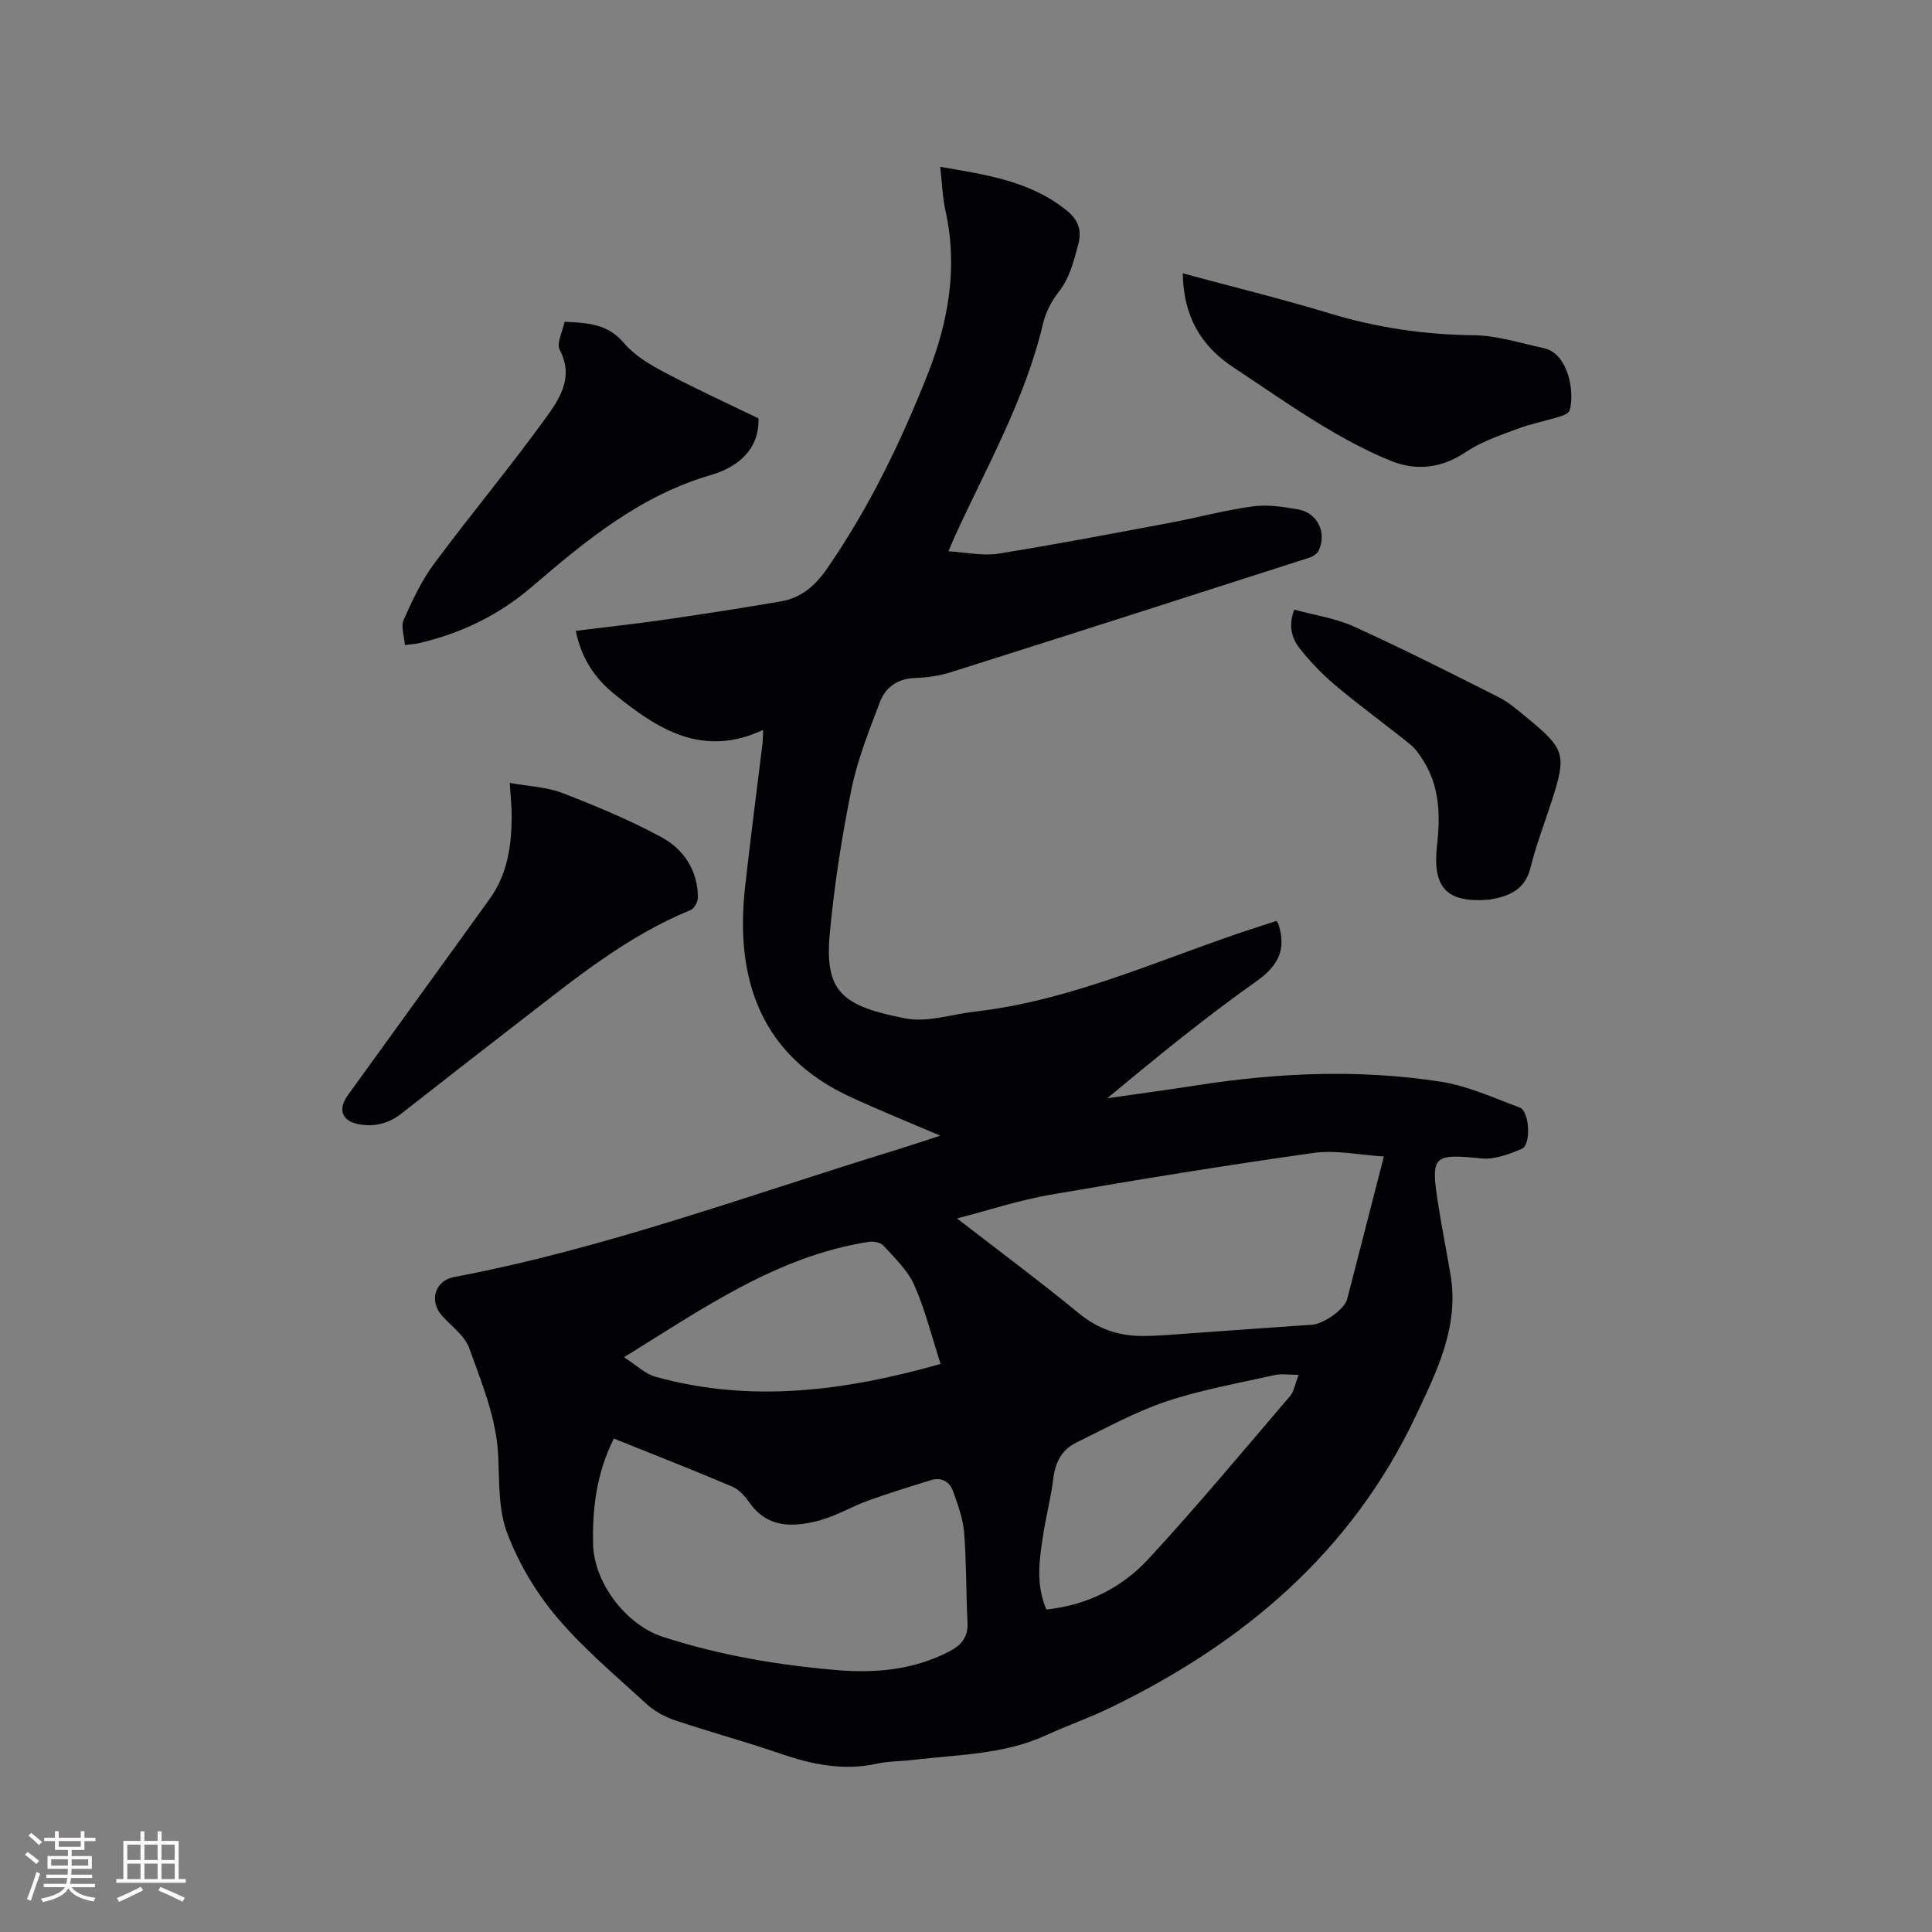 <svg enable-background="new 0 0 400 400" viewBox="0 0 400 400" xmlns="http://www.w3.org/2000/svg"><rect x="0" y="0" width="400" height="400" fill="#808080" stroke="none"/><g fill="#010103"><path d="m194.67 235.13c-6.27-2.69-12.62-5.24-18.82-8.12-18.28-8.52-23.69-24.22-21.61-43.17 1.09-9.9 2.4-19.78 3.6-29.66.09-.72.08-1.44.16-3.06-12.57 5.88-21.92-.19-30.86-7.46-3.93-3.2-6.75-7.25-7.94-13.05 6.32-.79 12.5-1.46 18.65-2.35 7.95-1.15 15.89-2.38 23.81-3.75 4.23-.73 7.1-3.2 9.64-6.88 8.6-12.47 15.13-25.94 20.69-39.96 4.39-11.06 6.38-22.32 3.74-34.15-.61-2.75-.68-5.61-1.07-8.98 9.55 1.65 18.74 2.93 26.29 9.13 2.22 1.82 3.11 3.94 2.28 6.97-.95 3.48-1.73 6.87-4.07 9.84-1.47 1.87-2.66 4.2-3.21 6.51-3.69 15.64-11.59 29.51-18.2 43.92-.39.85-.74 1.72-1.38 3.23 3.69.21 7.1 1 10.3.49 11.9-1.9 23.74-4.18 35.59-6.4 5.72-1.07 11.36-2.61 17.11-3.39 3.07-.41 6.35.08 9.45.64 4.04.74 5.96 4.93 4.15 8.59-.31.63-1.17 1.16-1.88 1.39-24.69 7.93-49.38 15.86-74.11 23.68-2.4.76-4.99 1.15-7.5 1.23-3.66.12-6.15 1.92-7.33 5.05-2.23 5.91-4.63 11.86-5.87 18.01-2 9.84-3.55 19.82-4.48 29.82-1.13 12.12 2.56 15.05 15.65 17.6 4.54.89 9.59-.86 14.41-1.41 20.89-2.39 39.75-11.54 59.47-17.82 1-.32 1.99-.64 2.95-.95.19.3.34.46.4.64 1.66 5.17.08 8.58-4.54 11.85-10.62 7.51-20.73 15.76-30.88 24.22 6.16-.89 12.34-1.71 18.49-2.67 16.85-2.63 33.78-3.37 50.65-.74 5.56.87 10.9 3.36 16.25 5.34 2.03.75 2.41 7.71.41 8.55-2.63 1.1-5.65 2.25-8.36 1.98-9.9-.99-10.5-.62-9.01 9.04.78 5.02 1.77 10.01 2.62 15.02 1.82 10.73-2.8 19.95-7.13 29.13-13.31 28.25-35.68 47.15-63.26 60.51-4.38 2.12-8.99 3.73-13.42 5.76-8.71 3.98-18.13 3.95-27.35 5.06-2.52.31-5.12.25-7.58.79-6.99 1.54-13.56.15-20.16-2.13-7.2-2.48-14.58-4.46-21.8-6.9-2.11-.71-4.23-1.93-5.87-3.44-6.32-5.8-12.98-11.37-18.49-17.9-4.29-5.08-7.87-11.13-10.23-17.34-1.86-4.87-1.62-10.63-1.87-16.01-.37-7.9-3.42-15.06-5.99-22.29-.92-2.6-3.71-4.54-5.67-6.76-2.69-3.05-1.44-7.24 2.51-7.98 31.32-5.91 61.15-17.01 91.5-26.3 3.14-.98 6.24-2.03 9.17-2.97zm-67.58 62.71c-3.56 7.11-4.47 14.38-4.3 21.86.18 7.97 6.79 16.7 14.45 19.19 11.75 3.81 23.84 5.86 36.1 6.89 7.99.68 15.86-.06 23.19-3.86 2.48-1.29 3.92-2.93 3.78-5.92-.3-6.24-.21-12.51-.7-18.73-.23-2.89-1.3-5.75-2.29-8.52-.72-2.01-2.4-2.98-4.59-2.3-4.33 1.35-8.66 2.67-12.92 4.21-3.57 1.29-6.91 3.33-10.55 4.24-5.14 1.28-10.31 1.47-13.99-3.68-.96-1.35-2.22-2.82-3.68-3.44-8.06-3.43-16.22-6.61-24.5-9.94zm159.42-58.4c-5.11-.31-9.95-1.39-14.55-.74-18.23 2.57-36.42 5.53-54.56 8.67-6.28 1.09-12.4 3.12-19.26 4.89 8.9 6.89 17.23 13.08 25.25 19.66 3.94 3.23 8.23 4.69 13.12 4.68 3.27 0 6.55-.31 9.82-.54 8.44-.59 16.88-1.23 25.32-1.79 2.35-.16 6.7-3.15 7.26-5.28 2.5-9.63 4.96-19.26 7.6-29.55zm-91.77 42.95c-1.87-5.78-3.21-11.27-5.46-16.34-1.36-3.07-4.05-5.59-6.37-8.16-.6-.67-2.11-.93-3.1-.77-18.8 2.96-33.97 13.56-50.61 23.89 2.61 1.66 4.37 3.44 6.47 4.02 19.77 5.51 39.21 2.98 59.07-2.64zm21.91 50.84c8.48-.9 15.62-4.52 21.09-10.43 10.13-10.96 19.67-22.45 29.38-33.79.76-.88.93-2.26 1.75-4.36-2.06 0-3.57-.27-4.96.04-7.53 1.7-15.2 3.04-22.49 5.48-6.44 2.16-12.49 5.53-18.63 8.53-2.95 1.44-4.29 4.03-4.7 7.35-.51 4.09-1.58 8.1-2.19 12.18-.74 4.93-1.46 9.88.75 15z"/><path d="m105.54 162.09c3.95.72 7.65.84 10.91 2.1 6.97 2.69 13.93 5.59 20.49 9.14 4.6 2.49 7.53 6.85 7.55 12.46 0 .9-.74 2.31-1.5 2.62-13.15 5.37-23.98 14.25-35.04 22.8-8.29 6.41-16.56 12.84-24.8 19.31-2.58 2.03-5.39 2.8-8.61 2.29-3.67-.59-4.73-3-2.53-6.05 9.79-13.58 19.64-27.11 29.41-40.71 3.6-5 4.47-10.82 4.52-16.8.02-2.19-.24-4.38-.4-7.16z"/><path d="m83.83 133.55c-.13-1.85-.87-3.84-.25-5.23 1.78-4.01 3.69-8.09 6.29-11.6 7.56-10.19 15.72-19.95 23.15-30.23 2.84-3.93 5.85-8.39 2.87-14.06-.72-1.37.6-3.8 1-5.81 4.79.23 8.95.42 12.28 4.39 2.15 2.56 5.32 4.44 8.34 6.04 6.43 3.41 13.06 6.44 19.53 9.58.2 7.04-5.14 10.34-9.77 11.69-14.78 4.29-26.02 13.63-37.27 23.27-6.77 5.8-14.66 9.6-23.39 11.6-.71.16-1.45.19-2.78.36z"/><path d="m244.88 56.59c10.45 2.83 20.52 5.29 30.43 8.3 9.8 2.97 19.64 4.41 29.94 4.52 4.64.05 9.62 1.64 14.4 2.68 5.08 1.1 6.43 9.17 5.32 12.9-.17.57-1.26 1.02-2.01 1.25-2.93.9-5.97 1.49-8.83 2.56-3.62 1.36-7.41 2.62-10.58 4.75-4.96 3.34-10.14 4.01-15.38 1.94-5.06-2-9.92-4.67-14.59-7.49-6.24-3.77-12.22-7.98-18.32-12.01-6.75-4.47-10.26-10.69-10.38-19.4z"/><path d="m267.97 126.22c4.19 1.15 8.58 1.78 12.44 3.54 10.1 4.59 20.01 9.61 29.91 14.6 2.05 1.03 3.85 2.62 5.65 4.1 8.12 6.63 8.43 7.72 5.23 17.59-1.47 4.53-3.19 9-4.33 13.61-1.12 4.54-4.36 5.87-8.29 6.57-.1.02-.21.03-.32.04-8.68.7-11.73-2.41-10.74-11.21.69-6.13.59-12.09-2.8-17.52-.77-1.23-1.63-2.51-2.74-3.41-5.11-4.12-10.44-7.99-15.47-12.21-2.73-2.29-5.25-4.91-7.45-7.71-1.62-2.07-2.37-4.7-1.09-7.99z"/></g><path d="m5.17 384 .55-.58c.85.61 1.65 1.24 2.4 1.87l-.59.64c-.83-.73-1.62-1.38-2.36-1.93m1.22 9.53-.82-.34c.71-1.76 1.37-3.64 1.98-5.63.24.13.5.25.76.36-.6 1.67-1.24 3.54-1.92 5.61m-.5-13.5.57-.54c.56.44 1.31 1.06 2.26 1.87l-.64.64c-.68-.66-1.41-1.32-2.19-1.97m3.25.46h2.24v-1.36h.77v1.36h4.57v-1.36h.76v1.36h2.28v.69h-2.28v1.84h-2.64v1.26h4.18v2.64h-4.21c0 .45-.02.86-.05 1.21h4.32v.69h-4.38c-.04.34-.1.75-.19 1.22h5.15v.69h-4.82c.87 1.19 2.51 1.92 4.93 2.19-.17.31-.3.57-.37.76-2.77-.49-4.52-1.41-5.26-2.76-.56 1.26-2.3 2.23-5.24 2.9-.12-.24-.26-.48-.43-.72 2.73-.55 4.38-1.34 4.96-2.38h-4.38v-.69h4.65c.1-.38.17-.79.21-1.22h-4.32v-.69h4.4c.03-.34.05-.75.05-1.21h-4.2v-2.64h4.23v-1.26h-2.69v-1.84h-2.24zm1.46 4.46v1.29h3.45c.01-.4.02-.57.01-.53v-.32-.45h-3.46zm1.55-2.59h4.57v-1.19h-4.57zm6.11 2.59h-3.42v.77c-.01.19-.01.37-.02.53h3.44z" fill="#fcfbfa"/><path d="m32.63 379.16h.82v1.98h3.54v7.89h1.46v.78h-14.37v-.78h1.46v-7.89h3.54v-1.98h.82v1.98h2.73zm-3.49 11.48.5.73c-1.61.82-3.28 1.63-5 2.41-.13-.27-.28-.55-.44-.82 1.75-.72 3.4-1.49 4.94-2.32m-2.78-5.55h2.73v-3.18h-2.73zm0 3.95h2.73v-3.2h-2.73zm3.54-3.95h2.73v-3.18h-2.73zm0 3.95h2.73v-3.2h-2.73zm7.89 4.68c-1.84-.92-3.51-1.7-5.02-2.32l.45-.73c1.89.8 3.57 1.55 5.04 2.23zm-1.62-11.81h-2.73v3.18h2.73zm-2.73 7.13h2.73v-3.2h-2.73z" fill="#fcfbfa"/></svg>
